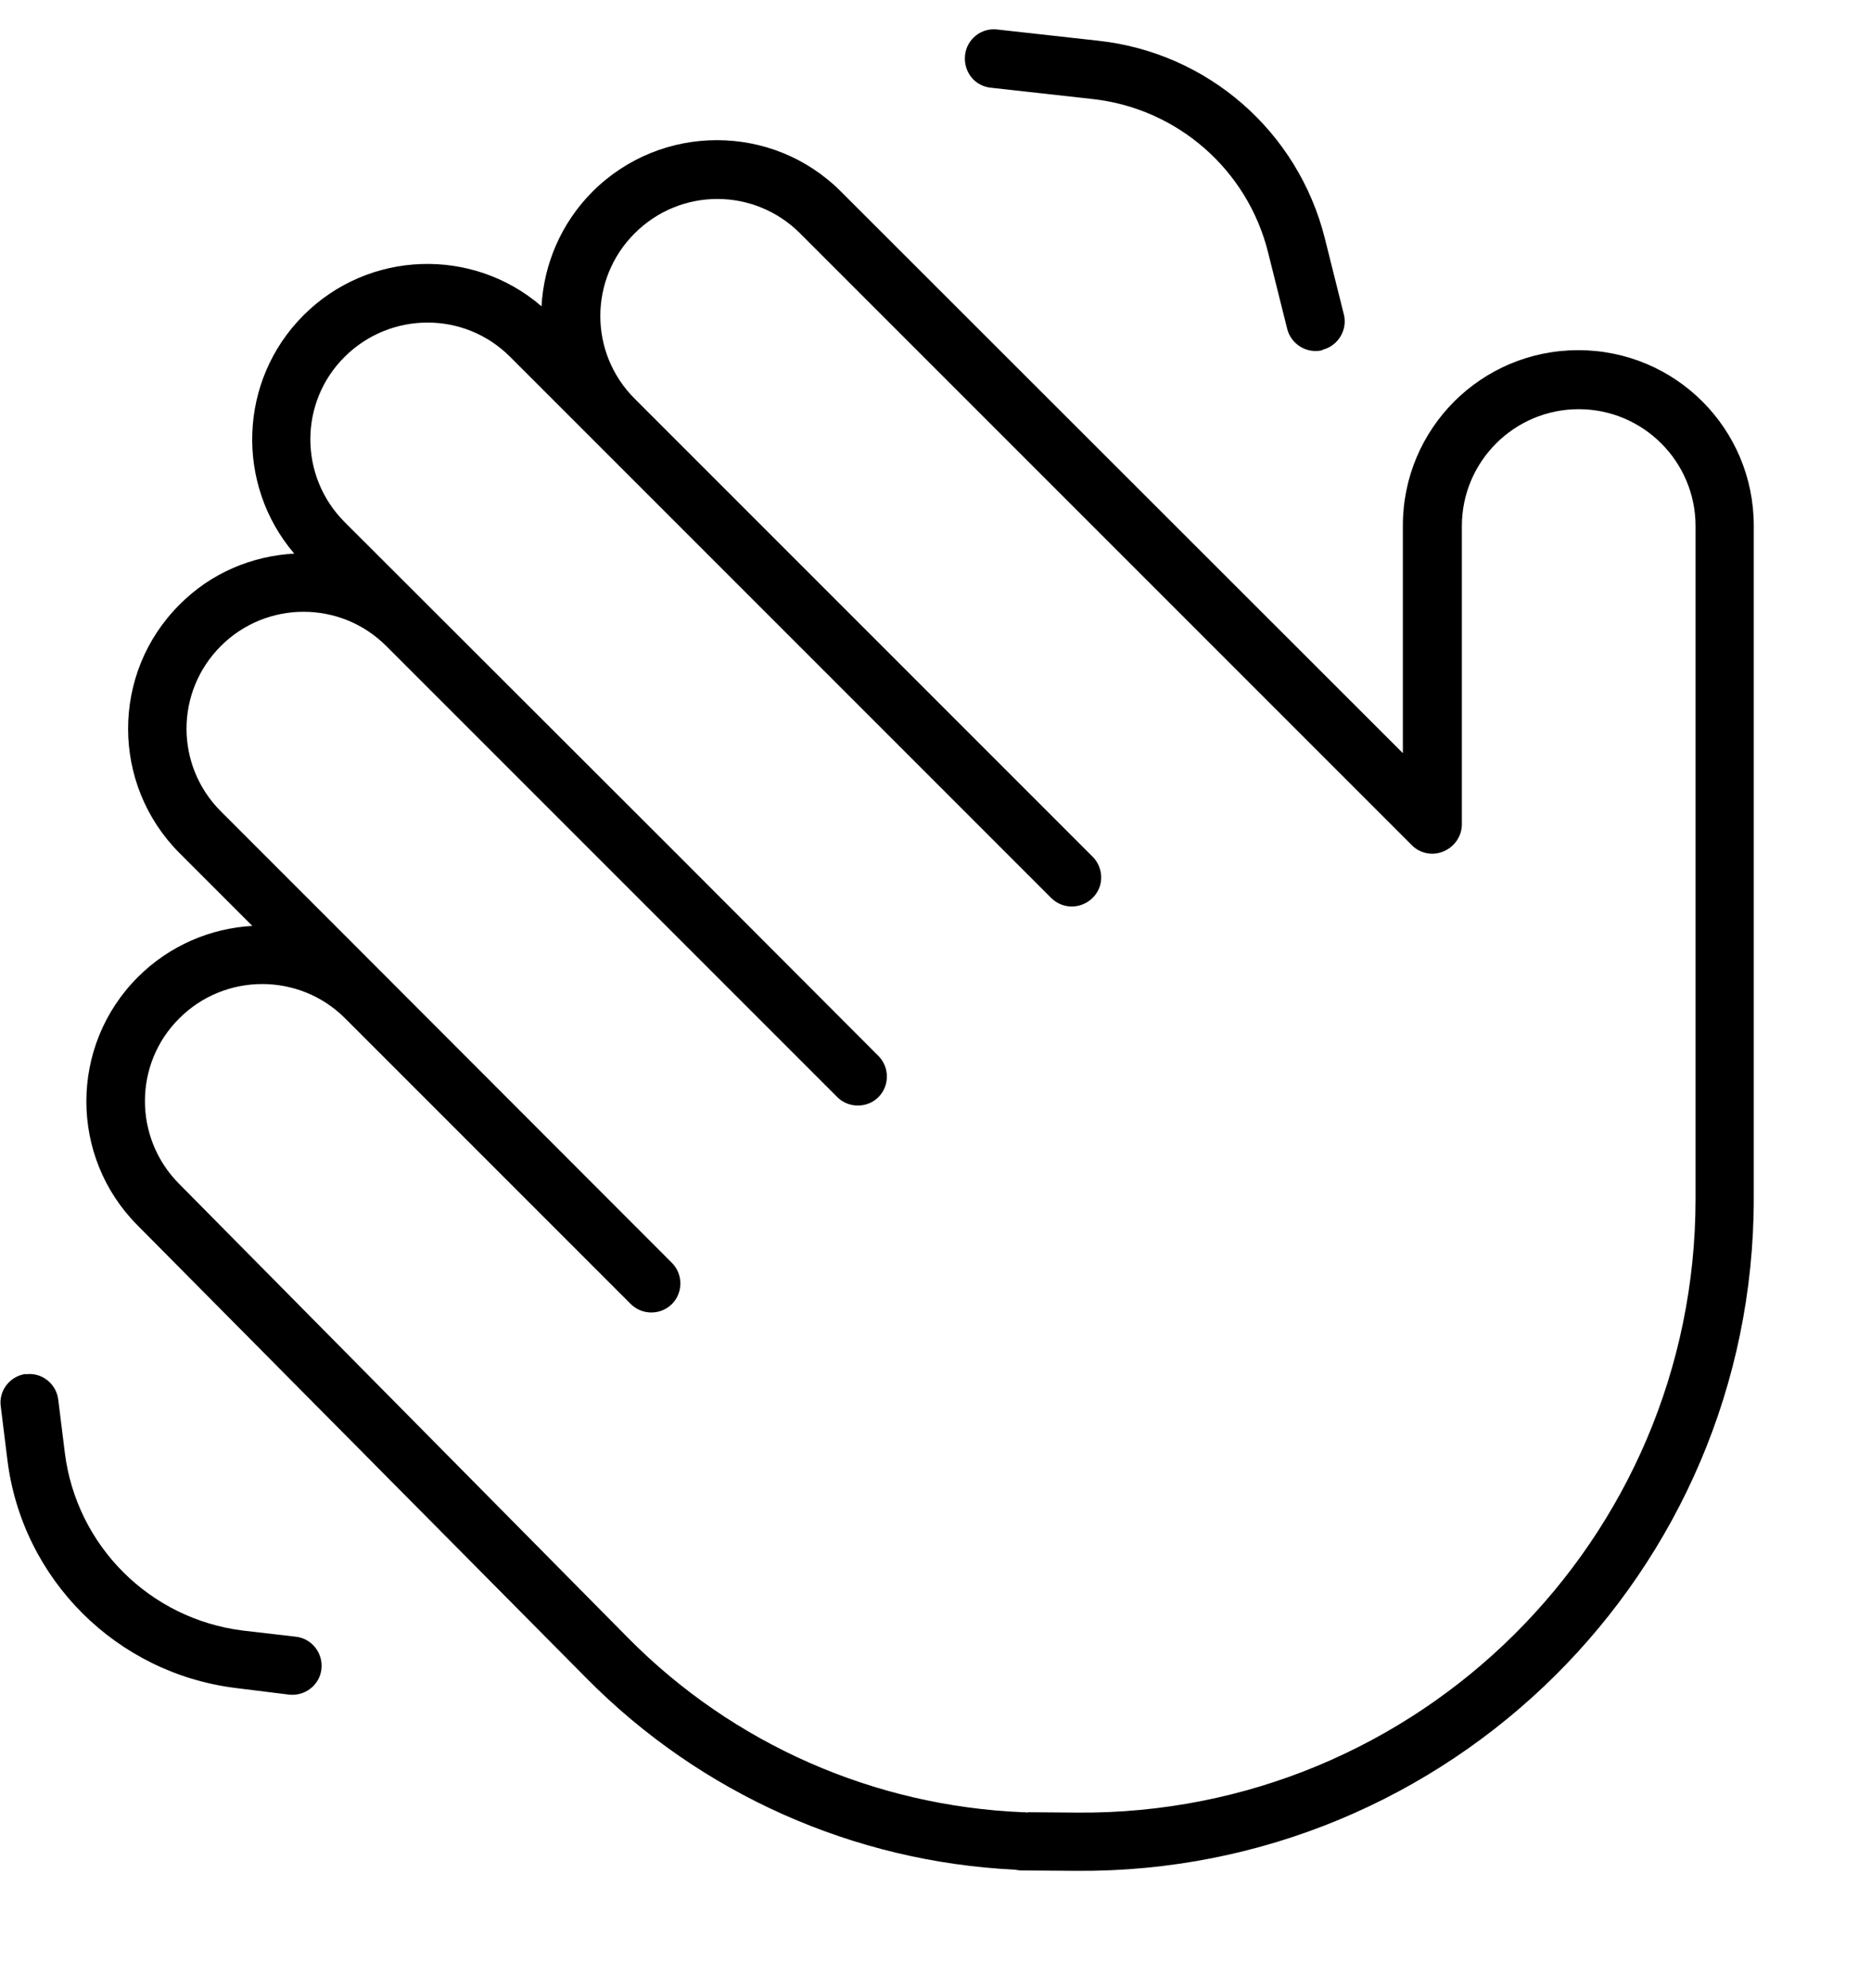 <svg xmlns="http://www.w3.org/2000/svg" viewBox="0 0 482 512"><!--! Font Awesome Pro 6.5.2 by @fontawesome - https://fontawesome.com License - https://fontawesome.com/license (Commercial License) Copyright 2024 Fonticons, Inc. --><path d="M340.7 90.1c4-1 6.5-5.1 5.5-9.1l-4.9-19.6c-6.9-27.5-30.1-47.8-58.3-50.9L256.9 7.6c-4.1-.5-7.9 2.5-8.3 6.7s2.5 7.9 6.7 8.3l26.1 2.9c21.9 2.4 40 18.2 45.3 39.6l4.9 19.6c1 4 5.1 6.5 9.1 5.5zM6.7 353.9c-4.1 .5-7.1 4.3-6.5 8.4l1.7 13.7c3.8 30.8 28.1 55 58.8 58.8l13.7 1.7c4.1 .5 7.9-2.4 8.4-6.5s-2.4-7.9-6.5-8.4L62.5 420c-23.9-3-42.8-21.8-45.8-45.8l-1.7-13.7c-.5-4.1-4.3-7.1-8.4-6.5zM139.5 78.9C121.8 63.6 95 64.4 78.2 81.2S60.6 124.8 75.8 142.6c-10.8 .6-21.4 4.9-29.6 13.2c-17.6 17.6-17.6 46.2 0 63.9L65 238.5c-10.7 .6-21.3 5-29.5 13.2c-17.6 17.6-17.7 46.2-.1 63.9L151.2 432.4c29.4 29.7 68.8 47.2 110.3 49.2c.5 .1 1.1 .2 1.7 .2l14.1 .1c96.1 .7 174.5-77 174.5-173.2l0-173.3c0-25-20.2-45.2-45.2-45.2s-45.2 20.2-45.2 45.2l0 58.6L216.6 49.3c-17.6-17.6-46.2-17.6-63.9 0c-8.2 8.2-12.6 18.8-13.2 29.6zm125.2 388c-.4-.1-.8-.1-1.2-.1c-38.3-1.6-74.6-17.5-101.7-44.9L46.1 304.9c-11.7-11.8-11.7-30.9 .1-42.6c11.7-11.7 30.8-11.8 42.6-.1l0 0 73.7 73.7c2.9 2.9 7.7 2.9 10.6 0s2.9-7.7 0-10.6L86.6 238.7l-.1-.1L56.9 209c-11.8-11.8-11.8-30.8 0-42.6c11.7-11.7 30.8-11.8 42.6 0l0 0 64.8 64.8 51.4 51.4c2.9 2.9 7.7 2.9 10.6 0s2.9-7.7 0-10.6L175 220.6l-.1-.1L88.8 134.5C77 122.7 77 103.6 88.8 91.9s30.8-11.8 42.6 0l8.4 8.4 .1 .1L268.9 229.4l.1 .1 1.8 1.8c1.4 1.4 3.3 2.2 5.3 2.2h0c3 0 5.8-1.8 7-4.6s.5-6.1-1.6-8.2l-118-118c-11.8-11.8-11.8-30.8 0-42.6s30.8-11.8 42.6 0L363.7 217.7c2.2 2.2 5.4 2.8 8.2 1.6s4.7-3.9 4.7-7l0-76.8c0-16.6 13.5-30.1 30.1-30.1s30.1 13.5 30.1 30.1l0 173.3c0 87.8-71.5 158.8-159.3 158.1l-12.7-.1z"/></svg>